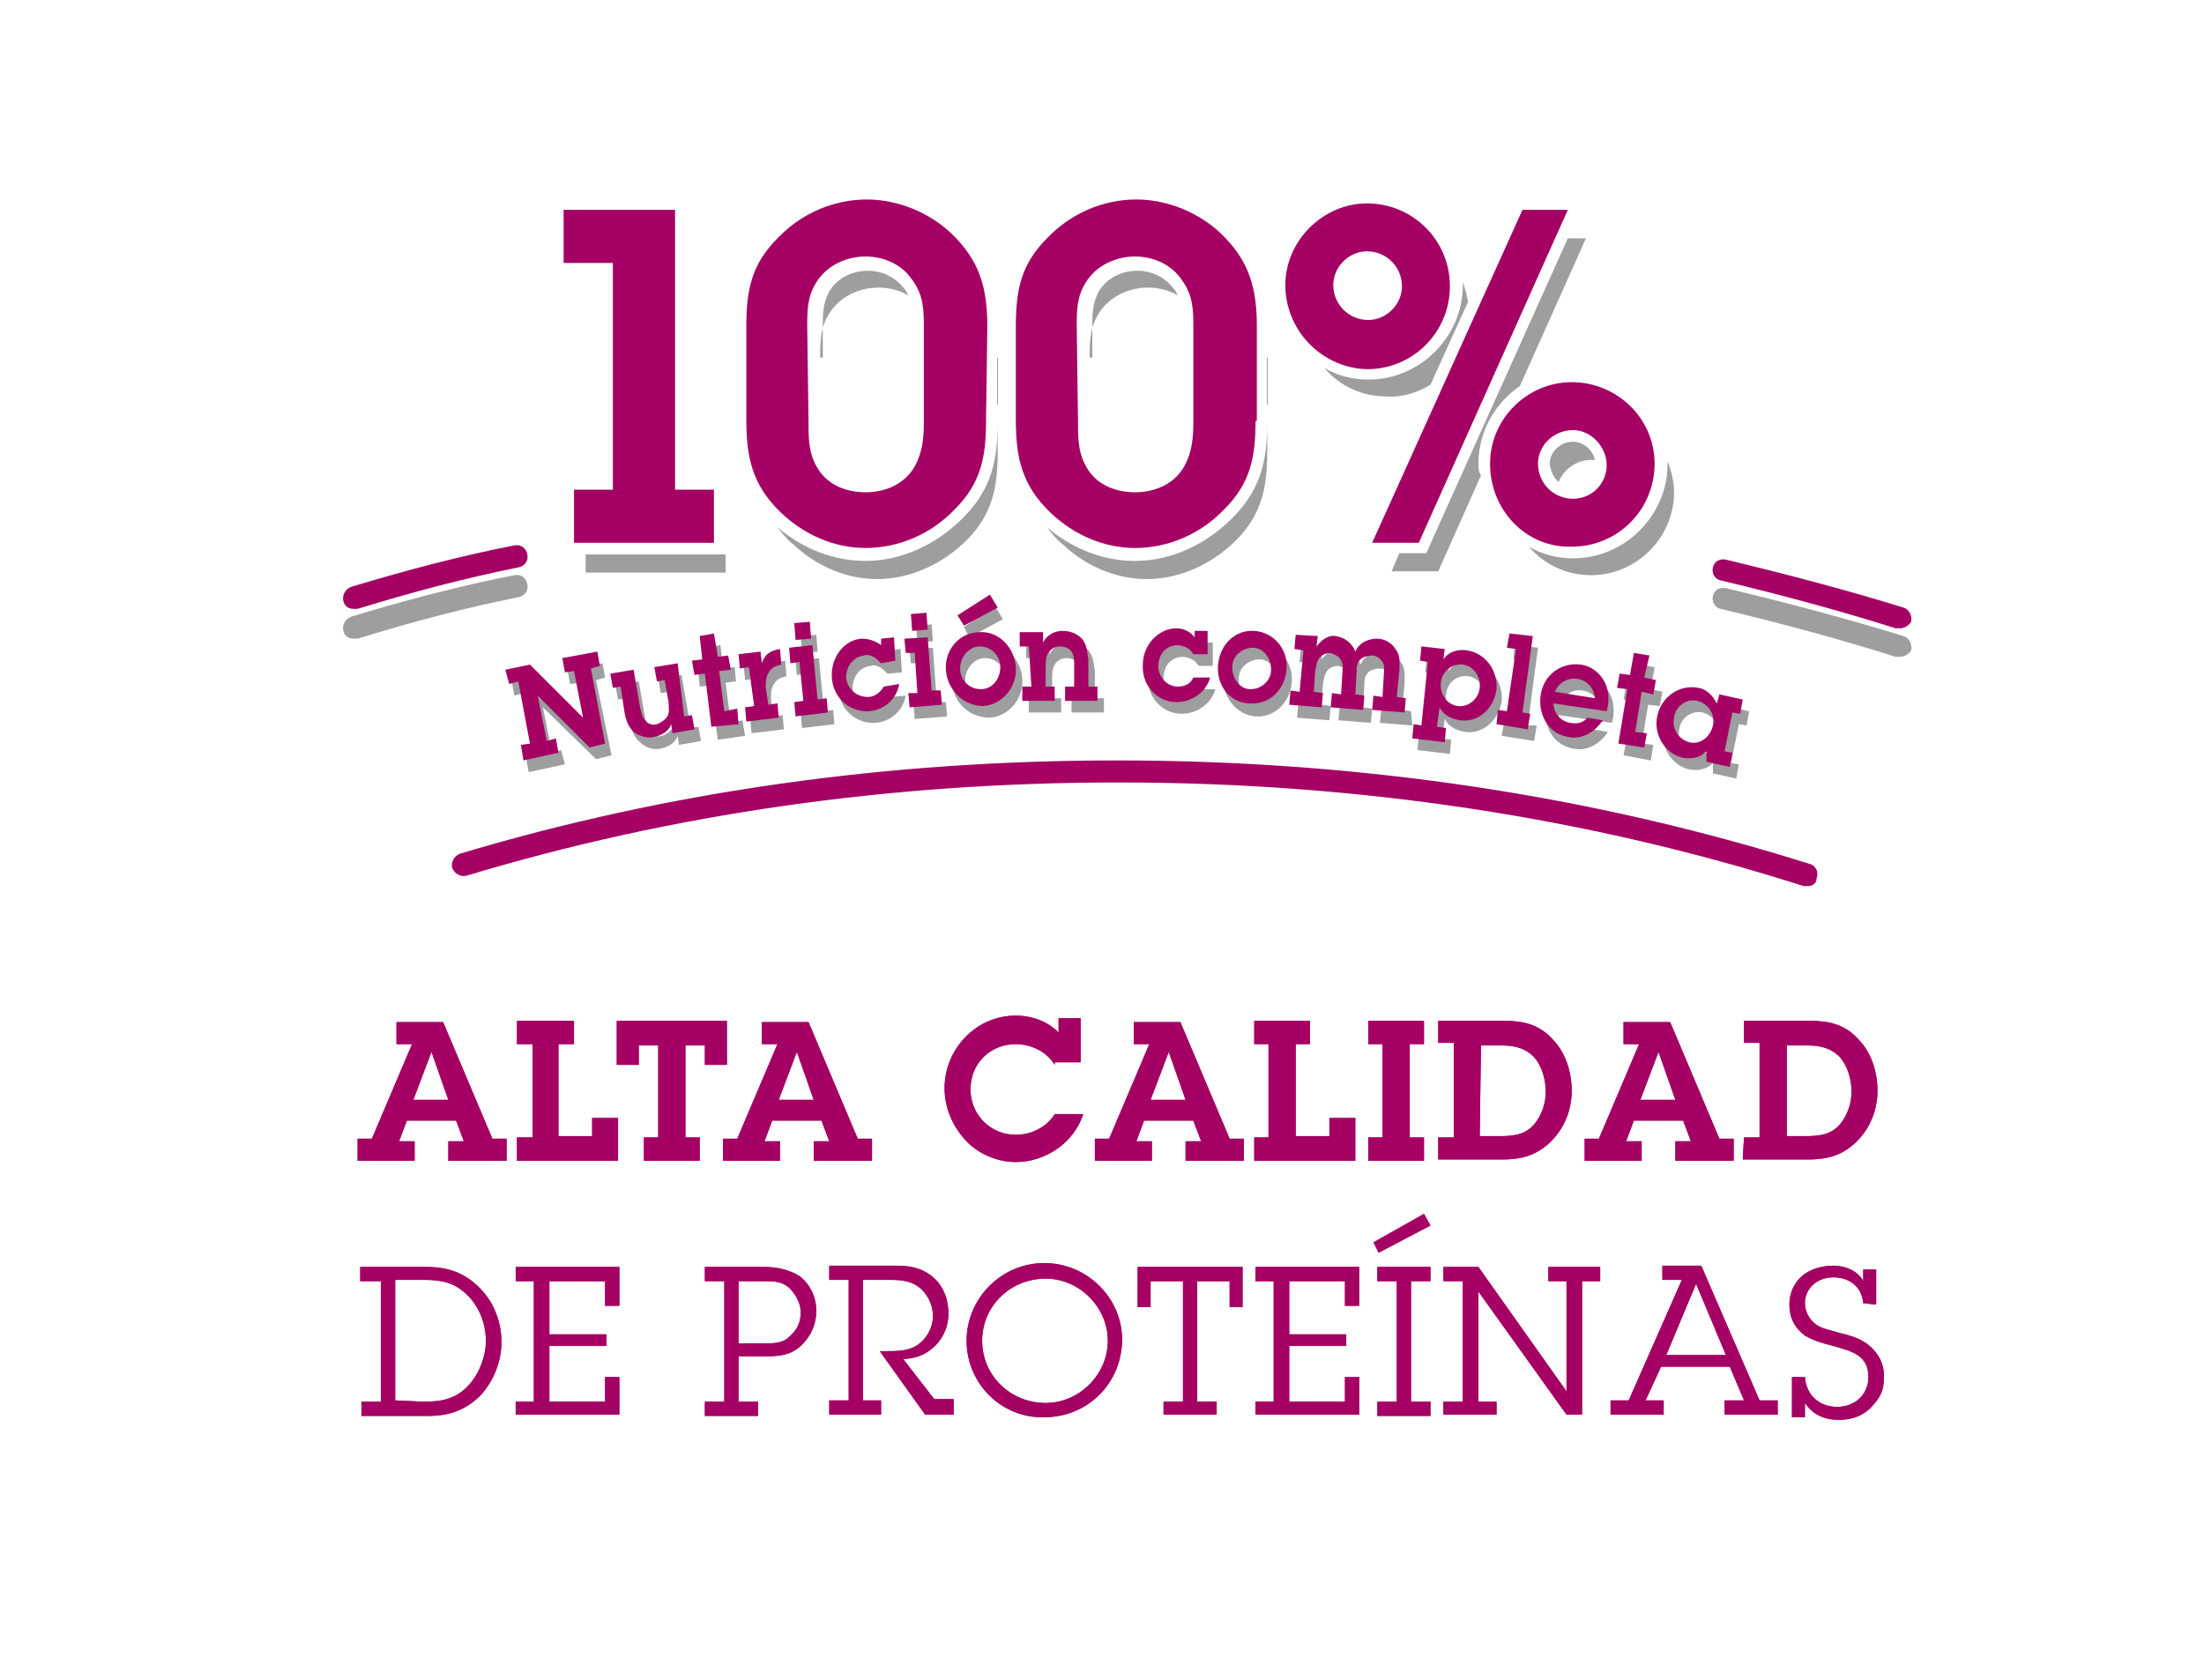 <?xml version="1.0" encoding="utf-8"?>
<!-- Generator: Adobe Illustrator 25.0.0, SVG Export Plug-In . SVG Version: 6.00 Build 0)  -->
<svg version="1.1" id="Capa_1" xmlns="http://www.w3.org/2000/svg" xmlns:xlink="http://www.w3.org/1999/xlink" x="0px" y="0px"
	 viewBox="0 0 170.1 129.7" style="enable-background:new 0 0 170.1 129.7;" xml:space="preserve">
<style type="text/css">
	.st0{fill:#A50064;}
	.st1{fill:#9C9E9F;}
</style>
<g>
	<g>
		<g>
			<path class="st0" d="M34.6,88.1h1.2l-0.6-1.6h-3.8l-0.6,1.6H32v1.5h-4.4v-1.7h1.1l3.1-7.3h-1.2v-1.7h3.6l3.8,9h1.1v1.7h-4.5V88.1
				z M33.3,81.2L33.3,81.2l-1.4,3.7h2.7L33.3,81.2z"/>
			<path class="st0" d="M34.6,88.1h1.2l-0.6-1.6h-3.8l-0.6,1.6H32v1.5h-4.4v-1.7h1.1l3.1-7.3h-1.2v-1.7h3.6l3.8,9h1.1v1.7h-4.5V88.1
				z M33.3,81.2L33.3,81.2l-1.4,3.7h2.7L33.3,81.2z"/>
			<polygon class="st0" points="39.9,87.8 41.1,87.8 41.1,80.6 39.9,80.6 39.9,78.8 44.3,78.8 44.3,80.6 43.1,80.6 43.1,87.7 
				45.7,87.7 45.7,86.3 47.7,86.3 47.7,89.6 39.9,89.6 			"/>
			<polygon class="st0" points="39.9,87.8 41.1,87.8 41.1,80.6 39.9,80.6 39.9,78.8 44.3,78.8 44.3,80.6 43.1,80.6 43.1,87.7 
				45.7,87.7 45.7,86.3 47.7,86.3 47.7,89.6 39.9,89.6 			"/>
			<polygon class="st0" points="52.9,87.8 54,87.8 54,89.6 49.7,89.6 49.7,87.8 50.8,87.8 50.8,80.7 49.3,80.7 49.3,82.2 47.6,82.2 
				47.6,78.8 56.1,78.8 56.1,82.2 54.4,82.2 54.4,80.7 52.9,80.7 			"/>
			<polygon class="st0" points="52.9,87.8 54,87.8 54,89.6 49.7,89.6 49.7,87.8 50.8,87.8 50.8,80.7 49.3,80.7 49.3,82.2 47.6,82.2 
				47.6,78.8 56.1,78.8 56.1,82.2 54.4,82.2 54.4,80.7 52.9,80.7 			"/>
			<path class="st0" d="M62.8,88.1H64l-0.6-1.6h-3.8L59,88.1h1.2v1.5h-4.4v-1.7h1.1l3.1-7.3h-1.2v-1.7h3.6l3.8,9h1.1v1.7h-4.5
				C62.8,89.6,62.8,88.1,62.8,88.1z M61.5,81.2L61.5,81.2l-1.4,3.7h2.7L61.5,81.2z"/>
			<path class="st0" d="M62.8,88.1H64l-0.6-1.6h-3.8L59,88.1h1.2v1.5h-4.4v-1.7h1.1l3.1-7.3h-1.2v-1.7h3.6l3.8,9h1.1v1.7h-4.5
				C62.8,89.6,62.8,88.1,62.8,88.1z M61.5,81.2L61.5,81.2l-1.4,3.7h2.7L61.5,81.2z"/>
			<path class="st0" d="M81.4,82.2c-0.6-1-1.8-1.6-3-1.6c-2,0-3.5,1.5-3.5,3.5c0,1.9,1.5,3.5,3.5,3.5c1.2,0,2.4-0.6,3-1.6h2.2
				c-0.7,2.2-2.9,3.7-5.2,3.7c-1.4,0-2.9-0.6-3.9-1.7s-1.6-2.5-1.6-4c0-3,2.4-5.6,5.5-5.6c1.2,0,2.4,0.4,3.3,1.3v-1.1h1.7V82h-2
				V82.2z"/>
			<path class="st0" d="M81.4,82.2c-0.6-1-1.8-1.6-3-1.6c-2,0-3.5,1.5-3.5,3.5c0,1.9,1.5,3.5,3.5,3.5c1.2,0,2.4-0.6,3-1.6h2.2
				c-0.7,2.2-2.9,3.7-5.2,3.7c-1.4,0-2.9-0.6-3.9-1.7s-1.6-2.5-1.6-4c0-3,2.4-5.6,5.5-5.6c1.2,0,2.4,0.4,3.3,1.3v-1.1h1.7V82h-2
				V82.2z"/>
			<path class="st0" d="M91.5,88.1h1.2l-0.6-1.6h-3.8l-0.6,1.6h1.2v1.5h-4.4v-1.7h1.1l3.1-7.3h-1.2v-1.7h3.6l3.8,9H96v1.7h-4.5V88.1
				z M90.2,81.2L90.2,81.2l-1.4,3.7h2.7L90.2,81.2z"/>
			<path class="st0" d="M91.5,88.1h1.2l-0.6-1.6h-3.8l-0.6,1.6h1.2v1.5h-4.4v-1.7h1.1l3.1-7.3h-1.2v-1.7h3.6l3.8,9H96v1.7h-4.5V88.1
				z M90.2,81.2L90.2,81.2l-1.4,3.7h2.7L90.2,81.2z"/>
			<polygon class="st0" points="96.8,87.8 97.9,87.8 97.9,80.6 96.8,80.6 96.8,78.8 101.1,78.8 101.1,80.6 100,80.6 100,87.7 
				102.6,87.7 102.6,86.3 104.6,86.3 104.6,89.6 96.8,89.6 			"/>
			<polygon class="st0" points="96.8,87.8 97.9,87.8 97.9,80.6 96.8,80.6 96.8,78.8 101.1,78.8 101.1,80.6 100,80.6 100,87.7 
				102.6,87.7 102.6,86.3 104.6,86.3 104.6,89.6 96.8,89.6 			"/>
			<polygon class="st0" points="108.8,87.8 109.9,87.8 109.9,89.6 105.6,89.6 105.6,87.8 106.7,87.8 106.7,80.6 105.6,80.6 
				105.6,78.8 109.9,78.8 109.9,80.6 108.8,80.6 			"/>
			<polygon class="st0" points="108.8,87.8 109.9,87.8 109.9,89.6 105.6,89.6 105.6,87.8 106.7,87.8 106.7,80.6 105.6,80.6 
				105.6,78.8 109.9,78.8 109.9,80.6 108.8,80.6 			"/>
			<path class="st0" d="M111,87.8h1.2v-7.3H111v-1.7h5.1c1.5,0,2.7,0.3,3.7,1.4c1,1,1.5,2.5,1.5,4c0,1.4-0.5,2.7-1.4,3.7
				c-1.1,1.2-2.3,1.6-3.9,1.6h-5V87.8z M114.2,87.7h1.6c1,0,1.9-0.1,2.6-0.9c0.6-0.7,0.9-1.7,0.9-2.5c0-1-0.3-2-0.9-2.7
				c-0.7-0.7-1.5-0.9-2.5-0.9h-1.6L114.2,87.7L114.2,87.7z"/>
			<path class="st0" d="M111,87.8h1.2v-7.3H111v-1.7h5.1c1.5,0,2.7,0.3,3.7,1.4c1,1,1.5,2.5,1.5,4c0,1.4-0.5,2.7-1.4,3.7
				c-1.1,1.2-2.3,1.6-3.9,1.6h-5V87.8z M114.2,87.7h1.6c1,0,1.9-0.1,2.6-0.9c0.6-0.7,0.9-1.7,0.9-2.5c0-1-0.3-2-0.9-2.7
				c-0.7-0.7-1.5-0.9-2.5-0.9h-1.6L114.2,87.7L114.2,87.7z"/>
			<path class="st0" d="M129.3,88.1h1.2l-0.6-1.6h-3.8l-0.6,1.6h1.2v1.5h-4.4v-1.7h1.1l3.1-7.3h-1.2v-1.7h3.6l3.8,9h1.1v1.7h-4.5
				V88.1z M128,81.2L128,81.2l-1.4,3.7h2.7L128,81.2z"/>
			<path class="st0" d="M129.3,88.1h1.2l-0.6-1.6h-3.8l-0.6,1.6h1.2v1.5h-4.4v-1.7h1.1l3.1-7.3h-1.2v-1.7h3.6l3.8,9h1.1v1.7h-4.5
				V88.1z M128,81.2L128,81.2l-1.4,3.7h2.7L128,81.2z"/>
			<path class="st0" d="M134.6,87.8h1.2v-7.3h-1.2v-1.7h5.1c1.5,0,2.7,0.3,3.7,1.4c1,1,1.5,2.5,1.5,4c0,1.4-0.5,2.7-1.4,3.7
				c-1.1,1.2-2.3,1.6-3.9,1.6h-5.1L134.6,87.8L134.6,87.8z M137.8,87.7h1.6c1,0,1.9-0.1,2.6-0.9c0.6-0.7,0.9-1.7,0.9-2.5
				c0-1-0.3-2-0.9-2.7c-0.7-0.7-1.5-0.9-2.5-0.9h-1.6v7H137.8z"/>
			<path class="st0" d="M134.6,87.8h1.2v-7.3h-1.2v-1.7h5.1c1.5,0,2.7,0.3,3.7,1.4c1,1,1.5,2.5,1.5,4c0,1.4-0.5,2.7-1.4,3.7
				c-1.1,1.2-2.3,1.6-3.9,1.6h-5.1L134.6,87.8L134.6,87.8z M137.8,87.7h1.6c1,0,1.9-0.1,2.6-0.9c0.6-0.7,0.9-1.7,0.9-2.5
				c0-1-0.3-2-0.9-2.7c-0.7-0.7-1.5-0.9-2.5-0.9h-1.6v7H137.8z"/>
			<path class="st0" d="M29.3,98.9h-1.5v-1.1h5.1c1.6,0,2.9,0.4,4.1,1.6c1.1,1.1,1.7,2.6,1.7,4.2c0,1.5-0.6,3-1.6,4.1
				c-1.2,1.2-2.5,1.6-4.1,1.6h-5.1v-1.1h1.5v-9.3H29.3z M32.7,108.2c1.4,0,2.5-0.2,3.5-1.3c0.8-0.9,1.3-2.2,1.3-3.4
				c0-1.3-0.5-2.6-1.4-3.5c-1-1-2-1.2-3.3-1.2h-2.3v9.3L32.7,108.2L32.7,108.2z"/>
			<path class="st0" d="M29.3,98.9h-1.5v-1.1h5.1c1.6,0,2.9,0.4,4.1,1.6c1.1,1.1,1.7,2.6,1.7,4.2c0,1.5-0.6,3-1.6,4.1
				c-1.2,1.2-2.5,1.6-4.1,1.6h-5.1v-1.1h1.5v-9.3H29.3z M32.7,108.2c1.4,0,2.5-0.2,3.5-1.3c0.8-0.9,1.3-2.2,1.3-3.4
				c0-1.3-0.5-2.6-1.4-3.5c-1-1-2-1.2-3.3-1.2h-2.3v9.3L32.7,108.2L32.7,108.2z"/>
			<polygon class="st0" points="47.8,106.3 47.8,109.2 39.8,109.2 39.8,108.2 41.2,108.2 41.2,98.9 39.8,98.9 39.8,97.8 47.8,97.8 
				47.8,100.8 46.7,100.8 46.7,98.9 42.4,98.9 42.4,103 46.8,103 46.8,103.9 42.4,103.9 42.4,108.2 46.7,108.2 46.7,106.3 			"/>
			<polygon class="st0" points="47.8,106.3 47.8,109.2 39.8,109.2 39.8,108.2 41.2,108.2 41.2,98.9 39.8,98.9 39.8,97.8 47.8,97.8 
				47.8,100.8 46.7,100.8 46.7,98.9 42.4,98.9 42.4,103 46.8,103 46.8,103.9 42.4,103.9 42.4,108.2 46.7,108.2 46.7,106.3 			"/>
			<path class="st0" d="M57,108.2h1.5v1.1h-4.1v-1.1h1.5v-9.3h-1.5v-1.1H59c0.9,0,1.9,0.2,2.7,0.7c0.8,0.6,1.3,1.6,1.3,2.7
				c0,1-0.4,1.9-1.1,2.6c-0.8,0.8-1.7,0.9-2.8,0.9H57V108.2z M59,103.7c0.7,0,1.4,0,1.9-0.5c0.6-0.5,0.9-1.1,0.9-1.9
				c0-0.7-0.4-1.4-0.9-1.9c-0.6-0.5-1.2-0.5-1.9-0.5h-2v4.8H59z"/>
			<path class="st0" d="M57,108.2h1.5v1.1h-4.1v-1.1h1.5v-9.3h-1.5v-1.1H59c0.9,0,1.9,0.2,2.7,0.7c0.8,0.6,1.3,1.6,1.3,2.7
				c0,1-0.4,1.9-1.1,2.6c-0.8,0.8-1.7,0.9-2.8,0.9H57V108.2z M59,103.7c0.7,0,1.4,0,1.9-0.5c0.6-0.5,0.9-1.1,0.9-1.9
				c0-0.7-0.4-1.4-0.9-1.9c-0.6-0.5-1.2-0.5-1.9-0.5h-2v4.8H59z"/>
			<path class="st0" d="M73.6,109.2h-2.2l-3.5-4.9h0.4c0.9,0,1.7,0,2.4-0.4c0.8-0.5,1.3-1.4,1.3-2.3c0-0.8-0.3-1.5-0.9-2.1
				c-0.7-0.6-1.4-0.7-2.3-0.7h-2.2v9.3H68v1.1h-4v-1.1h1.5v-9.3H64v-1.1h5c1.1,0,2,0.1,2.9,0.8c0.9,0.7,1.3,1.8,1.3,2.9
				c0,1.9-1.5,3.5-3.5,3.5l2.4,3.1h1.5C73.6,108,73.6,109.2,73.6,109.2z"/>
			<path class="st0" d="M73.6,109.2h-2.2l-3.5-4.9h0.4c0.9,0,1.7,0,2.4-0.4c0.8-0.5,1.3-1.4,1.3-2.3c0-0.8-0.3-1.5-0.9-2.1
				c-0.7-0.6-1.4-0.7-2.3-0.7h-2.2v9.3H68v1.1h-4v-1.1h1.5v-9.3H64v-1.1h5c1.1,0,2,0.1,2.9,0.8c0.9,0.7,1.3,1.8,1.3,2.9
				c0,1.9-1.5,3.5-3.5,3.5l2.4,3.1h1.5C73.6,108,73.6,109.2,73.6,109.2z"/>
			<path class="st0" d="M74.6,103.5c0-3.3,2.7-6,6-6s6,2.7,6,5.9c0,3.3-2.6,6-6,6C77.3,109.5,74.6,106.8,74.6,103.5z M85.5,103.5
				c0-2.6-2.2-4.8-4.8-4.8c-2.7,0-4.9,2.1-4.9,4.8c0,2.7,2.2,4.8,4.9,4.8l0,0C83.3,108.3,85.5,106.1,85.5,103.5z"/>
			<path class="st0" d="M74.6,103.5c0-3.3,2.7-6,6-6s6,2.7,6,5.9c0,3.3-2.6,6-6,6C77.3,109.5,74.6,106.8,74.6,103.5z M85.5,103.5
				c0-2.6-2.2-4.8-4.8-4.8c-2.7,0-4.9,2.1-4.9,4.8c0,2.7,2.2,4.8,4.9,4.8l0,0C83.3,108.3,85.5,106.1,85.5,103.5z"/>
			<polygon class="st0" points="92.4,108.2 93.9,108.2 93.9,109.2 89.8,109.2 89.8,108.2 91.3,108.2 91.3,98.9 88.8,98.9 
				88.8,100.9 87.8,100.9 87.8,97.8 95.9,97.8 95.9,100.9 94.9,100.9 94.9,98.9 92.4,98.9 			"/>
			<polygon class="st0" points="92.4,108.2 93.9,108.2 93.9,109.2 89.8,109.2 89.8,108.2 91.3,108.2 91.3,98.9 88.8,98.9 
				88.8,100.9 87.8,100.9 87.8,97.8 95.9,97.8 95.9,100.9 94.9,100.9 94.9,98.9 92.4,98.9 			"/>
			<polygon class="st0" points="104.9,106.3 104.9,109.2 96.9,109.2 96.9,108.2 98.3,108.2 98.3,98.9 96.9,98.9 96.9,97.8 
				104.9,97.8 104.9,100.8 103.8,100.8 103.8,98.9 99.5,98.9 99.5,103 103.9,103 103.9,103.9 99.5,103.9 99.5,108.2 103.8,108.2 
				103.8,106.3 			"/>
			<polygon class="st0" points="104.9,106.3 104.9,109.2 96.9,109.2 96.9,108.2 98.3,108.2 98.3,98.9 96.9,98.9 96.9,97.8 
				104.9,97.8 104.9,100.8 103.8,100.8 103.8,98.9 99.5,98.9 99.5,103 103.9,103 103.9,103.9 99.5,103.9 99.5,108.2 103.8,108.2 
				103.8,106.3 			"/>
			<path class="st0" d="M106,95.9l3.9-2.2l0.5,0.9l-4,2.1L106,95.9z M108.9,108.2h1.5v1.1h-4.1v-1.1h1.5v-9.3h-1.5v-1.1h4.1v1.1
				h-1.5V108.2z"/>
			<path class="st0" d="M106,95.9l3.9-2.2l0.5,0.9l-4,2.1L106,95.9z M108.9,108.2h1.5v1.1h-4.1v-1.1h1.5v-9.3h-1.5v-1.1h4.1v1.1
				h-1.5V108.2z"/>
			<polygon class="st0" points="122.1,109.2 120.9,109.2 114.1,99.7 114.1,108.2 115.5,108.2 115.5,109.2 111.4,109.2 111.4,108.2 
				112.9,108.2 112.9,98.9 111.4,98.9 111.4,97.8 114.1,97.8 120.9,107.4 120.9,98.9 119.5,98.9 119.5,97.8 123.5,97.8 123.5,98.9 
				122.1,98.9 			"/>
			<polygon class="st0" points="122.1,109.2 120.9,109.2 114.1,99.7 114.1,108.2 115.5,108.2 115.5,109.2 111.4,109.2 111.4,108.2 
				112.9,108.2 112.9,98.9 111.4,98.9 111.4,97.8 114.1,97.8 120.9,107.4 120.9,98.9 119.5,98.9 119.5,97.8 123.5,97.8 123.5,98.9 
				122.1,98.9 			"/>
			<path class="st0" d="M133.1,109.2v-1.1h1.5l-1.1-2.6h-5.3l-1.2,2.6h1.4v1.1h-4.1v-1.1h1.4l4.1-9.3h-1.5v-1.1h3l4.5,10.4h1.4v1.1
				H133.1z M130.9,99.1l-2.3,5.5h4.6L130.9,99.1z"/>
			<path class="st0" d="M133.1,109.2v-1.1h1.5l-1.1-2.6h-5.3l-1.2,2.6h1.4v1.1h-4.1v-1.1h1.4l4.1-9.3h-1.5v-1.1h3l4.5,10.4h1.4v1.1
				H133.1z M130.9,99.1l-2.3,5.5h4.6L130.9,99.1z"/>
			<path class="st0" d="M143.8,100.6c-0.1-1.3-1.1-2-2.3-2s-2.2,0.8-2.2,2c0,0.6,0.3,1.2,0.8,1.6s1.3,0.5,1.9,0.7
				c0.8,0.2,1.6,0.4,2.3,1s1.1,1.4,1.1,2.3c0,0.8-0.1,1.4-0.7,2.1c-0.7,0.9-1.6,1.3-2.8,1.3c-1.1,0-2-0.4-2.6-1.3v1.1h-1v-3.1h1
				c0.1,1.4,1.1,2.3,2.5,2.3c1.3,0,2.4-0.9,2.4-2.3c0-1.7-1.3-2-2.7-2.4c-0.8-0.2-1.5-0.4-2.2-0.8c-0.8-0.6-1.2-1.4-1.2-2.4
				c0-0.8,0.3-1.4,0.6-1.8c0.6-0.8,1.7-1.2,2.8-1.2c0.9,0,1.9,0.4,2.3,1.2V98h1v2.7L143.8,100.6L143.8,100.6z"/>
			<path class="st0" d="M143.8,100.6c-0.1-1.3-1.1-2-2.3-2s-2.2,0.8-2.2,2c0,0.6,0.3,1.2,0.8,1.6s1.3,0.5,1.9,0.7
				c0.8,0.2,1.6,0.4,2.3,1s1.1,1.4,1.1,2.3c0,0.8-0.1,1.4-0.7,2.1c-0.7,0.9-1.6,1.3-2.8,1.3c-1.1,0-2-0.4-2.6-1.3v1.1h-1v-3.1h1
				c0.1,1.4,1.1,2.3,2.5,2.3c1.3,0,2.4-0.9,2.4-2.3c0-1.7-1.3-2-2.7-2.4c-0.8-0.2-1.5-0.4-2.2-0.8c-0.8-0.6-1.2-1.4-1.2-2.4
				c0-0.8,0.3-1.4,0.6-1.8c0.6-0.8,1.7-1.2,2.8-1.2c0.9,0,1.9,0.4,2.3,1.2V98h1v2.7L143.8,100.6L143.8,100.6z"/>
		</g>
	</g>
	<path class="st0" d="M139.5,68.4c-0.1,0-0.2,0-0.3,0c-16.6-5.3-34.4-8-52.9-8c-17.5,0-34.4,2.4-50.3,7.2c-0.4,0.1-0.9-0.1-1.1-0.6
		c-0.1-0.4,0.1-0.9,0.6-1.1c16-4.8,33-7.2,50.7-7.2c18.7,0,36.7,2.7,53.5,8c0.4,0.1,0.7,0.6,0.5,1.1
		C140.2,68.2,139.9,68.4,139.5,68.4z"/>
	<polygon class="st1" points="47.2,58.3 46,58.6 41.9,54.6 42.6,58.1 43.3,57.9 43.6,59 40.8,59.6 40.6,58.5 41.4,58.3 40.4,53.5 
		39.7,53.7 39.5,52.6 41.4,52.2 45.4,56.3 44.8,52.7 44,52.8 43.8,51.7 46.5,51.2 46.7,52.3 46,52.5 	"/>
	<path class="st1" d="M53.3,56.2l0.6-0.1l0.2,1.1l-1.7,0.3l-0.1-0.7c-0.2,0.6-0.8,0.9-1.4,1c-0.5,0.1-1.1-0.1-1.5-0.5
		C49,57,48.8,56.5,48.7,56l-0.3-2.1L47.7,54l-0.2-1.1l1.8-0.3l0.5,2.9c0.1,0.3,0.1,0.7,0.4,1c0.2,0.3,0.6,0.4,0.9,0.3
		c0.3-0.1,0.6-0.3,0.8-0.6s0.1-0.7,0.1-1.1l-0.3-1.7L51,53.5l-0.2-1.1l1.8-0.3L53.3,56.2z"/>
	<polygon class="st1" points="56.4,55.8 57.3,55.6 57.5,56.8 55.4,57.1 54.8,52.9 54,53 53.9,51.9 54.7,51.8 54.4,50 55.6,49.8 
		55.8,51.6 56.7,51.5 56.8,52.6 56,52.7 	"/>
	<path class="st1" d="M59.2,52.1c0.2-0.7,0.7-1,1.4-1.1l0.1,1.2c-0.4,0.1-0.7,0.2-0.9,0.5c-0.3,0.4-0.3,0.8-0.3,1.3l0.2,1.3l0.7-0.1
		l0.1,1.1L58,56.6l-0.1-1.1l0.7-0.1l-0.4-3l-0.7,0.1l-0.1-1.1l1.7-0.2L59.2,52.1z"/>
	<path class="st1" d="M63.6,54.9l0.7-0.1l0.1,1.1l-2.5,0.3l-0.1-1.1l0.7-0.1l-0.3-3l-0.7,0.1L61.4,51l1.8-0.2L63.6,54.9z M63.1,50.3
		l-1.2,0.1l-0.1-1.3L63,49L63.1,50.3z"/>
	<path class="st1" d="M69.9,53.7c-0.2,1.2-1.2,2-2.3,2.1c-1.5,0.1-2.8-1-2.9-2.6c-0.1-1.5,0.9-2.9,2.3-3c0.6,0,1.1,0.2,1.5,0.5v-0.5
		l1-0.1l0.1,1.8L68.5,52c-0.2-0.2-0.4-0.4-0.6-0.5s-0.5-0.2-0.7-0.1c-0.9,0.1-1.4,0.9-1.4,1.7c0.1,0.9,0.8,1.5,1.7,1.5
		c0.5,0,1-0.4,1.2-0.8L69.9,53.7z"/>
	<path class="st1" d="M72.3,54.2H73l0.1,1.1l-2.5,0.2l-0.1-1.1h0.7L71,51.2h-0.7l-0.1-1.1L72,50L72.3,54.2z M72,49.5l-1.2,0.1
		l-0.1-1.3l1.2-0.1L72,49.5z"/>
	<path class="st1" d="M73.5,52.6c-0.1-1.6,1.1-2.9,2.6-2.9c1.5-0.1,2.7,1.2,2.8,2.7c0.1,1.6-1.1,2.9-2.5,3
		C74.7,55.4,73.5,54.1,73.5,52.6 M74.4,48.4l2.4-1.6l0.6,1l-2.6,1.4L74.4,48.4z M77.6,52.4c0-0.9-0.7-1.6-1.6-1.6
		c-0.8,0-1.5,0.8-1.5,1.7s0.7,1.6,1.6,1.6C77,54.1,77.7,53.3,77.6,52.4"/>
	<path class="st1" d="M79.9,50.8h-0.7v-1.1H81v0.8c0.3-0.6,0.9-0.9,1.5-0.9s1.1,0.2,1.5,0.6c0.4,0.5,0.4,1,0.5,1.6v2.1h0.7V55h-2.5
		v-1.1h0.7v-1.7c0-0.3,0-0.7-0.2-1s-0.6-0.4-0.9-0.4c-0.4,0-0.7,0.2-0.9,0.5c-0.2,0.3-0.2,0.8-0.2,1.1v1.5h0.7V55h-2.5v-1.1h0.7
		L79.9,50.8z"/>
	<path class="st1" d="M93.8,53.2c-0.3,1.1-1.4,1.9-2.6,1.9c-1.5,0-2.7-1.3-2.6-2.9c0-1.5,1.2-2.8,2.6-2.8c0.6,0,1.1,0.3,1.4,0.7
		v-0.5h1v1.8h-1.1c-0.1-0.2-0.3-0.4-0.5-0.5s-0.5-0.2-0.7-0.2c-0.9,0-1.5,0.7-1.5,1.6c0,0.9,0.7,1.6,1.5,1.6c0.5,0,1-0.2,1.2-0.7
		L93.8,53.2z"/>
	<path class="st1" d="M94.4,52.4c0.1-1.6,1.3-2.8,2.8-2.7s2.6,1.4,2.5,2.9c-0.1,1.6-1.3,2.8-2.8,2.7C95.5,55.2,94.4,53.9,94.4,52.4
		 M98.6,52.6c0-0.9-0.6-1.7-1.4-1.7s-1.6,0.6-1.6,1.5s0.6,1.7,1.4,1.7S98.6,53.5,98.6,52.6"/>
	<path class="st1" d="M101,51.2l-0.7-0.1l0.1-1.1l1.7,0.1l-0.1,0.8c0.4-0.5,0.9-0.9,1.5-0.8c0.7,0.1,1.3,0.5,1.5,1.2
		c0.3-0.7,1-1,1.7-1c0.5,0,1.1,0.3,1.4,0.8c0.4,0.5,0.3,1,0.3,1.7l-0.2,2l0.7,0.1L109,56l-2.5-0.2l0.1-1.1l0.7,0.1l0.1-1.7
		c0-0.3,0.1-0.7-0.1-1s-0.5-0.5-0.8-0.5s-0.7,0.1-0.9,0.3c-0.3,0.3-0.3,0.6-0.3,1l-0.1,1.7l0.7,0.1l-0.1,1.1l-2.5-0.2l0.1-1.1
		l0.7,0.1l0.1-1.6c0-0.3,0.1-0.7-0.1-1c-0.1-0.3-0.5-0.5-0.8-0.6c-0.3,0-0.6,0.1-0.8,0.3c-0.3,0.3-0.3,0.7-0.4,1.1l-0.1,1.6l0.7,0.1
		l-0.1,1.1l-2.5-0.2l0.1-1.1l0.7,0.1L101,51.2z"/>
	<path class="st1" d="M110.6,52l-0.6-0.1l0.1-1.1l1.8,0.2l-0.1,0.8c0.4-0.6,1.1-0.8,1.8-0.7c1.4,0.2,2.4,1.5,2.3,3
		c-0.2,1.4-1.4,2.6-2.8,2.4c-0.7-0.1-1.3-0.4-1.6-1l-0.2,1.5l0.7,0.1l-0.1,1.1l-2.5-0.3l0.1-1.1l0.6,0.1L110.6,52z M114.6,54
		c0.1-0.9-0.5-1.7-1.3-1.8c-0.9-0.1-1.6,0.5-1.7,1.4s0.5,1.7,1.3,1.8C113.8,55.5,114.5,54.9,114.6,54"/>
	<polygon class="st1" points="117.9,56 118.6,56 118.4,57.2 115.9,56.8 116.1,55.7 116.8,55.8 117.4,51 116.8,50.9 116.9,49.8 
		118.7,50 	"/>
	<path class="st1" d="M124.1,56.5c-0.6,0.9-1.6,1.5-2.6,1.3c-1.5-0.2-2.4-1.6-2.2-3.2c0.2-1.6,1.6-2.6,3.1-2.4
		c0.7,0.1,1.3,0.5,1.7,1.1c0.4,0.6,0.5,1.3,0.4,2.1l-0.1,0.4l-4.1-0.6c0,0.8,0.6,1.4,1.3,1.5c0.5,0.1,1,0,1.3-0.4L124.1,56.5z
		 M123.5,54.8c-0.1-0.8-0.6-1.4-1.4-1.5c-0.7-0.1-1.4,0.3-1.7,1L123.5,54.8z"/>
	<polygon class="st1" points="126.7,57.4 127.6,57.5 127.4,58.7 125.3,58.3 126.1,54.2 125.3,54 125.5,52.9 126.3,53 126.6,51.3 
		127.7,51.5 127.4,53.2 128.3,53.4 128.1,54.5 127.2,54.4 	"/>
	<path class="st1" d="M132.2,58.9c-0.5,0.5-1.1,0.6-1.8,0.5c-1.4-0.3-2.3-1.8-2-3.2c0.3-1.5,1.7-2.5,3.2-2.2
		c0.6,0.1,1.1,0.6,1.4,1.2l0.2-0.7l1.8,0.4l-0.2,1.1l-0.6-0.1l-0.6,3l0.6,0.1l-0.2,1.1l-1.8-0.4L132.2,58.9z M132.6,56.9
		c0.2-0.9-0.4-1.7-1.2-1.9s-1.7,0.4-1.8,1.3c-0.2,0.9,0.4,1.7,1.2,1.9S132.4,57.8,132.6,56.9"/>
	<polygon class="st0" points="46.7,57.4 45.5,57.7 41.5,53.7 42.2,57.2 42.9,57 43.1,58.1 40.4,58.7 40.2,57.5 40.9,57.4 40,52.6 
		39.3,52.8 39,51.7 40.9,51.3 45,55.4 44.3,51.8 43.6,51.9 43.4,50.8 46.1,50.3 46.3,51.4 45.6,51.6 	"/>
	<path class="st0" d="M52.8,55.3l0.6-0.1l0.2,1.1l-1.7,0.3l-0.1-0.7c-0.2,0.6-0.8,0.9-1.4,1c-0.5,0.1-1.1-0.1-1.5-0.4
		c-0.4-0.4-0.6-0.9-0.7-1.5l-0.3-2l-0.6,0.1L47.1,52l1.8-0.3l0.5,2.9c0.1,0.3,0.1,0.7,0.4,1c0.2,0.3,0.6,0.4,0.9,0.3
		c0.3-0.1,0.6-0.3,0.8-0.6s0.1-0.7,0.1-1.1l-0.3-1.7l-0.6,0.1l-0.2-1.1l1.8-0.3L52.8,55.3z"/>
	<polygon class="st0" points="55.9,54.9 56.9,54.7 57,55.9 54.9,56.1 54.4,52 53.6,52.1 53.4,51 54.2,50.9 54,49.1 55.1,48.9 
		55.4,50.7 56.2,50.6 56.4,51.7 55.5,51.8 	"/>
	<path class="st0" d="M58.8,51.2c0.2-0.7,0.7-1,1.4-1.1l0.1,1.2c-0.4,0.1-0.7,0.2-0.9,0.5c-0.3,0.4-0.3,0.8-0.3,1.3l0.2,1.3l0.7-0.1
		l0.1,1.1l-2.5,0.3l-0.1-1.1l0.7-0.1l-0.4-3l-0.7,0.1L57,50.5l1.7-0.2L58.8,51.2z"/>
	<path class="st0" d="M63.1,54l0.7-0.1l0.1,1.1l-2.5,0.3l-0.1-1.1l0.7-0.1l-0.3-3L61,51.2L60.9,50l1.8-0.2L63.1,54z M62.6,49.3
		l-1.2,0.1l-0.1-1.3l1.2-0.1L62.6,49.3z"/>
	<path class="st0" d="M69.4,52.8c-0.2,1.2-1.2,2-2.3,2.1c-1.5,0.1-2.8-1-2.9-2.6c-0.1-1.5,0.9-2.9,2.3-3c0.6,0,1.1,0.2,1.5,0.5v-0.5
		l1-0.1l0.1,1.8L68,51.2c-0.2-0.2-0.4-0.4-0.6-0.5s-0.5-0.2-0.7-0.1c-0.9,0.1-1.4,0.9-1.4,1.7c0.1,0.9,0.8,1.5,1.7,1.5
		c0.5,0,1-0.4,1.2-0.8L69.4,52.8z"/>
	<path class="st0" d="M71.9,53.3h0.7l0.1,1.1l-2.5,0.2l-0.1-1.1h0.7l-0.2-3.1h-0.7l-0.1-1.1l1.8-0.1L71.9,53.3z M71.6,48.6l-1.2,0.1
		l-0.1-1.3l1.2-0.1L71.6,48.6z"/>
	<path class="st0" d="M73,51.7c-0.1-1.6,1.1-2.9,2.6-2.9c1.5-0.1,2.7,1.2,2.8,2.7c0.1,1.6-1.1,2.9-2.5,3
		C74.3,54.5,73.1,53.2,73,51.7 M73.9,47.5l2.5-1.6l0.6,1l-2.6,1.4L73.9,47.5z M77.2,51.5c0-0.9-0.7-1.6-1.6-1.6
		c-0.8,0-1.5,0.8-1.5,1.7s0.7,1.6,1.6,1.6S77.2,52.4,77.2,51.5"/>
	<path class="st0" d="M79.4,49.9h-0.7v-1.1h1.8v0.8c0.3-0.6,0.9-0.9,1.5-0.9s1.1,0.2,1.5,0.6c0.4,0.5,0.4,1,0.5,1.6V53h0.7v1.1h-2.5
		V53h0.7v-1.7c0-0.3,0-0.7-0.2-1s-0.6-0.4-0.9-0.4c-0.4,0-0.7,0.2-0.9,0.5c-0.2,0.3-0.2,0.8-0.2,1.1V53h0.7v1.1h-2.5V53h0.7
		L79.4,49.9z"/>
	<path class="st0" d="M93.4,52.3c-0.3,1.1-1.4,1.9-2.6,1.9c-1.5,0-2.7-1.3-2.6-2.9c0-1.5,1.2-2.8,2.6-2.8c0.6,0,1.1,0.3,1.4,0.7
		v-0.5h1v1.8h-1.1c-0.1-0.2-0.3-0.4-0.5-0.5s-0.5-0.2-0.7-0.2c-0.9,0-1.5,0.7-1.5,1.6c0,0.9,0.7,1.6,1.5,1.6c0.5,0,1-0.2,1.2-0.7
		L93.4,52.3z"/>
	<path class="st0" d="M94,51.4c0.1-1.6,1.3-2.8,2.8-2.7s2.6,1.4,2.5,2.9c-0.1,1.6-1.3,2.8-2.8,2.7C95,54.3,93.9,53,94,51.4
		 M98.1,51.7c0-0.9-0.6-1.7-1.4-1.7s-1.6,0.6-1.6,1.5s0.6,1.7,1.4,1.7C97.4,53.2,98.1,52.5,98.1,51.7"/>
	<path class="st0" d="M100.6,50.2l-0.7-0.1L100,49l1.7,0.1l-0.1,0.8c0.4-0.5,0.9-0.9,1.5-0.8c0.7,0.1,1.3,0.6,1.5,1.2
		c0.3-0.7,1-1,1.7-1c0.5,0,1.1,0.3,1.4,0.8c0.4,0.5,0.3,1,0.3,1.7l-0.2,2l0.7,0.1l-0.1,1.1l-2.5-0.2l0.1-1.1l0.7,0.1l0.1-1.7
		c0-0.3,0.1-0.7-0.1-1s-0.5-0.5-0.8-0.5s-0.7,0.1-0.9,0.3c-0.3,0.3-0.3,0.6-0.3,1l-0.1,1.7l0.7,0.1l-0.1,1.1l-2.5-0.2l0.1-1.1
		l0.7,0.1l0.1-1.6c0-0.3,0.1-0.7-0.1-1c-0.1-0.3-0.5-0.5-0.8-0.6c-0.3,0-0.6,0.1-0.8,0.3c-0.3,0.3-0.3,0.7-0.4,1.1l-0.1,1.6l0.7,0.1
		l-0.1,1.1l-2.5-0.2l0.1-1.1l0.7,0.1L100.6,50.2z"/>
	<path class="st0" d="M110.2,51.1l-0.6-0.1l0.1-1.1l1.8,0.2l-0.1,0.8c0.4-0.6,1.1-0.8,1.8-0.7c1.4,0.2,2.4,1.5,2.3,3
		c-0.2,1.5-1.4,2.6-2.8,2.4c-0.7-0.1-1.3-0.4-1.6-1l-0.2,1.5l0.7,0.1l-0.1,1.1L109,57l0.1-1.1l0.6,0.1L110.2,51.1z M114.2,53.1
		c0.1-0.9-0.5-1.7-1.3-1.8s-1.6,0.5-1.7,1.4s0.5,1.7,1.3,1.8S114.1,54,114.2,53.1"/>
	<polygon class="st0" points="117.5,55 118.1,55.1 117.9,56.3 115.5,55.9 115.6,54.8 116.3,54.9 117,50.1 116.3,50 116.5,48.9 
		118.3,49.1 	"/>
	<path class="st0" d="M123.7,55.6c-0.6,0.9-1.6,1.5-2.6,1.3c-1.5-0.2-2.4-1.6-2.2-3.2c0.2-1.6,1.6-2.6,3.1-2.4
		c0.7,0.1,1.3,0.5,1.7,1.1c0.4,0.6,0.5,1.3,0.4,2.1l-0.1,0.4l-4.1-0.6c0,0.8,0.6,1.4,1.3,1.5c0.5,0.1,1,0,1.3-0.4L123.7,55.6z
		 M123.1,53.9c-0.1-0.8-0.6-1.4-1.4-1.5c-0.7-0.1-1.4,0.3-1.7,1L123.1,53.9z"/>
	<polygon class="st0" points="126.2,56.5 127.1,56.6 126.9,57.7 124.9,57.4 125.6,53.2 124.8,53.1 125,52 125.8,52.1 126.1,50.4 
		127.3,50.6 126.9,52.3 127.8,52.5 127.6,53.6 126.7,53.4 	"/>
	<path class="st0" d="M131.7,58c-0.5,0.5-1.1,0.6-1.8,0.5c-1.4-0.3-2.3-1.8-2-3.2c0.3-1.5,1.7-2.5,3.2-2.2c0.6,0.1,1.1,0.6,1.4,1.2
		l0.2-0.7l1.8,0.4l-0.2,1.1l-0.6-0.1l-0.6,3l0.6,0.1l-0.2,1.1l-1.8-0.4L131.7,58z M132.2,56c0.2-0.9-0.4-1.7-1.2-1.9
		s-1.7,0.4-1.8,1.3c-0.2,0.9,0.4,1.7,1.2,1.9S132,56.9,132.2,56"/>
	<polyline class="st1" points="56,42.8 55.1,42.8 45.2,42.8 45.2,44.2 56,44.2 	"/>
	<path class="st1" d="M63.3,27.6c0-1.2,0-2.3,0.7-3.4c0.8-1.3,2.3-2,3.8-2c0.8,0,1.6,0.2,2.3,0.6c-0.1-0.2-0.2-0.4-0.3-0.5l0,0l0,0
		c-0.6-0.8-1.6-1.4-2.8-1.4c-1.3,0-2.4,0.6-3,1.6l0,0l0,0c-0.5,0.9-0.5,1.8-0.5,2.9v7.3c0,0,0,0,0,0.1v-5.2H63.3z"/>
	<path class="st1" d="M77,27.6v4.9c0,2.9-0.4,5.2-2.7,7.5c-2.1,2.1-4.8,3.3-7.5,3.3c-2.4,0-4.8-0.9-6.8-2.6c0.3,0.4,0.7,0.9,1.2,1.3
		c1.8,1.7,4.1,2.7,6.5,2.7c2.6,0,5.1-1.2,6.9-3c2-2,2.4-4.1,2.4-6.8L77,27.6L77,27.6z"/>
	<path class="st1" d="M84.1,27.6c0-1.2,0-2.3,0.7-3.4c0.8-1.3,2.3-2,3.8-2c0.8,0,1.6,0.2,2.3,0.6c-0.1-0.2-0.2-0.4-0.3-0.5l0,0l0,0
		c-0.6-0.8-1.6-1.4-2.8-1.4c-1.3,0-2.4,0.6-3,1.6l0,0l0,0c-0.5,0.9-0.5,1.8-0.5,2.9v7.3c0,0,0,0,0,0.1v-5.2H84.1z"/>
	<path class="st1" d="M97.8,27.6v4.9c0,2.9-0.4,5.2-2.7,7.5c-2.1,2.1-4.8,3.3-7.5,3.3c-2.4,0-4.8-0.9-6.8-2.6
		c0.3,0.4,0.7,0.9,1.2,1.3c1.8,1.7,4.1,2.7,6.5,2.7c2.6,0,5.1-1.2,6.9-3c2-2,2.4-4.1,2.4-6.8V27.6L97.8,27.6"/>
	<polygon class="st0" points="52.1,37.8 55.1,37.8 55.1,41.9 44.3,41.9 44.3,37.8 47.3,37.8 47.3,20.3 43.5,20.3 43.5,16.2 
		52.1,16.2 	"/>
	<path class="st0" d="M76.1,32.5c0,2.8-0.4,4.8-2.4,6.8c-1.8,1.9-4.3,3-6.9,3c-2.4,0-4.7-1-6.5-2.7c-2.2-2.1-2.7-4.2-2.7-7.2v-7.2
		c0-2.8,0.4-4.8,2.4-6.8c1.8-1.9,4.3-3,6.9-3c2.4,0,4.8,1,6.5,2.6c2.2,2.1,2.8,4.2,2.8,7.2L76.1,32.5L76.1,32.5z M62.4,32.6
		c0,1.3,0,2.5,0.8,3.7s2.2,1.7,3.6,1.7c1.5,0,3-0.6,3.8-2c0.6-1.1,0.7-2.2,0.7-3.4v-7.3c0-1.3,0-2.5-0.9-3.7
		c-0.8-1.2-2.2-1.8-3.6-1.8c-1.5,0-3,0.7-3.8,2c-0.7,1.1-0.7,2.2-0.7,3.4L62.4,32.6L62.4,32.6z"/>
	<path class="st0" d="M96.9,32.5c0,2.8-0.4,4.8-2.4,6.8c-1.8,1.9-4.3,3-6.9,3c-2.4,0-4.7-1-6.5-2.7c-2.2-2.1-2.7-4.2-2.7-7.2v-7.2
		c0-2.8,0.4-4.8,2.4-6.8c1.8-1.9,4.3-3,6.9-3c2.4,0,4.8,1,6.5,2.6c2.2,2.1,2.8,4.2,2.8,7.2v7.3H96.9z M83.2,32.6
		c0,1.3,0,2.5,0.8,3.7s2.2,1.7,3.6,1.7c1.5,0,3-0.6,3.8-2c0.6-1.1,0.7-2.2,0.7-3.4v-7.3c0-1.3,0-2.5-0.9-3.7
		c-0.8-1.2-2.2-1.8-3.6-1.8c-1.5,0-3,0.7-3.8,2c-0.7,1.1-0.7,2.2-0.7,3.4L83.2,32.6L83.2,32.6z"/>
	<path class="st0" d="M146.6,48.5c-0.1,0-0.2,0-0.3,0c-4.1-1.3-8.5-2.5-13.5-3.7c-0.5-0.1-0.7-0.6-0.6-1c0.1-0.5,0.6-0.7,1-0.6
		c5,1.2,9.5,2.4,13.7,3.7c0.4,0.1,0.7,0.6,0.6,1.1C147.3,48.3,147,48.5,146.6,48.5z"/>
	<path class="st0" d="M27.3,47c-0.4,0-0.7-0.2-0.8-0.6c-0.1-0.4,0.1-0.9,0.6-1.1c4.3-1.3,8.5-2.4,12.6-3.2c0.5-0.1,0.9,0.2,1,0.7
		c0.1,0.5-0.2,0.9-0.7,1c-4,0.8-8.2,1.9-12.4,3.2C27.5,47,27.4,47,27.3,47z"/>
	<path class="st1" d="M146.6,50.7c-0.1,0-0.2,0-0.3,0c-4.1-1.3-8.5-2.5-13.5-3.7c-0.5-0.1-0.7-0.6-0.6-1c0.1-0.5,0.6-0.7,1-0.6
		c5,1.2,9.5,2.4,13.7,3.7c0.4,0.1,0.7,0.6,0.6,1.1C147.3,50.5,147,50.7,146.6,50.7z"/>
	<path class="st1" d="M27.3,49.3c-0.4,0-0.7-0.2-0.8-0.6c-0.1-0.4,0.1-0.9,0.6-1.1c4.3-1.3,8.5-2.4,12.6-3.2c0.5-0.1,0.9,0.2,1,0.7
		s-0.2,0.9-0.7,1c-4,0.8-8.2,1.9-12.4,3.2C27.5,49.3,27.4,49.3,27.3,49.3z"/>
	<path class="st1" d="M110.4,29.7l2.9-6.4c-0.1-0.5-0.2-1-0.4-1.5c0,0.1,0,0.1,0,0.2c0,4-3.3,7.3-7.3,7.3c-1.2,0-2.4-0.3-3.4-0.9
		c1.2,1.4,2.9,2.2,4.8,2.2C108.2,30.7,109.4,30.3,110.4,29.7"/>
	<path class="st1" d="M120.3,37.2c0.4-1,1.4-1.7,2.5-1.7c0.1,0,0.2,0,0.3,0c-0.2-0.8-0.9-1.4-1.7-1.4c-1,0-1.8,0.8-1.8,1.7
		C119.7,36.4,119.9,36.9,120.3,37.2"/>
	<path class="st1" d="M114.1,35.8c0-2.5,1.3-4.7,3.2-6l5.1-11.4H121l-10.7,23.8l-0.2,0.5h-0.6H108l-0.6,1.4h3.6l3.3-7.4
		C114.1,36.4,114.1,36.1,114.1,35.8"/>
	<path class="st1" d="M128.7,35.6c0,0.1,0,0.1,0,0.2c0,4-3.3,7.3-7.3,7.3c-1.2,0-2.4-0.3-3.4-0.9c1.2,1.4,2.9,2.2,4.8,2.2
		c3.5,0,6.4-2.9,6.4-6.4C129.2,37.2,129,36.4,128.7,35.6"/>
	<path class="st0" d="M99.2,22c0-3.4,2.9-6.3,6.3-6.3c3.5,0,6.4,2.8,6.4,6.4c0,3.5-2.8,6.4-6.4,6.4C102,28.4,99.2,25.5,99.2,22
		 M108.2,22.1c0-1.5-1.2-2.7-2.7-2.7c-1.4,0-2.6,1.2-2.6,2.6c0,1.5,1.2,2.7,2.7,2.7C107,24.7,108.2,23.5,108.2,22.1 M105.9,41.9
		l11.6-25.7h3.5l-11.5,25.7H105.9z M115,35.8c0-3.5,2.9-6.3,6.3-6.3c3.5,0,6.4,2.8,6.4,6.3s-2.8,6.4-6.4,6.4
		C117.8,42.3,115,39.4,115,35.8 M124,35.9c0-1.4-1.2-2.7-2.6-2.7s-2.7,1.1-2.7,2.6s1.2,2.7,2.7,2.7S124,37.3,124,35.9"/>
</g>
</svg>
